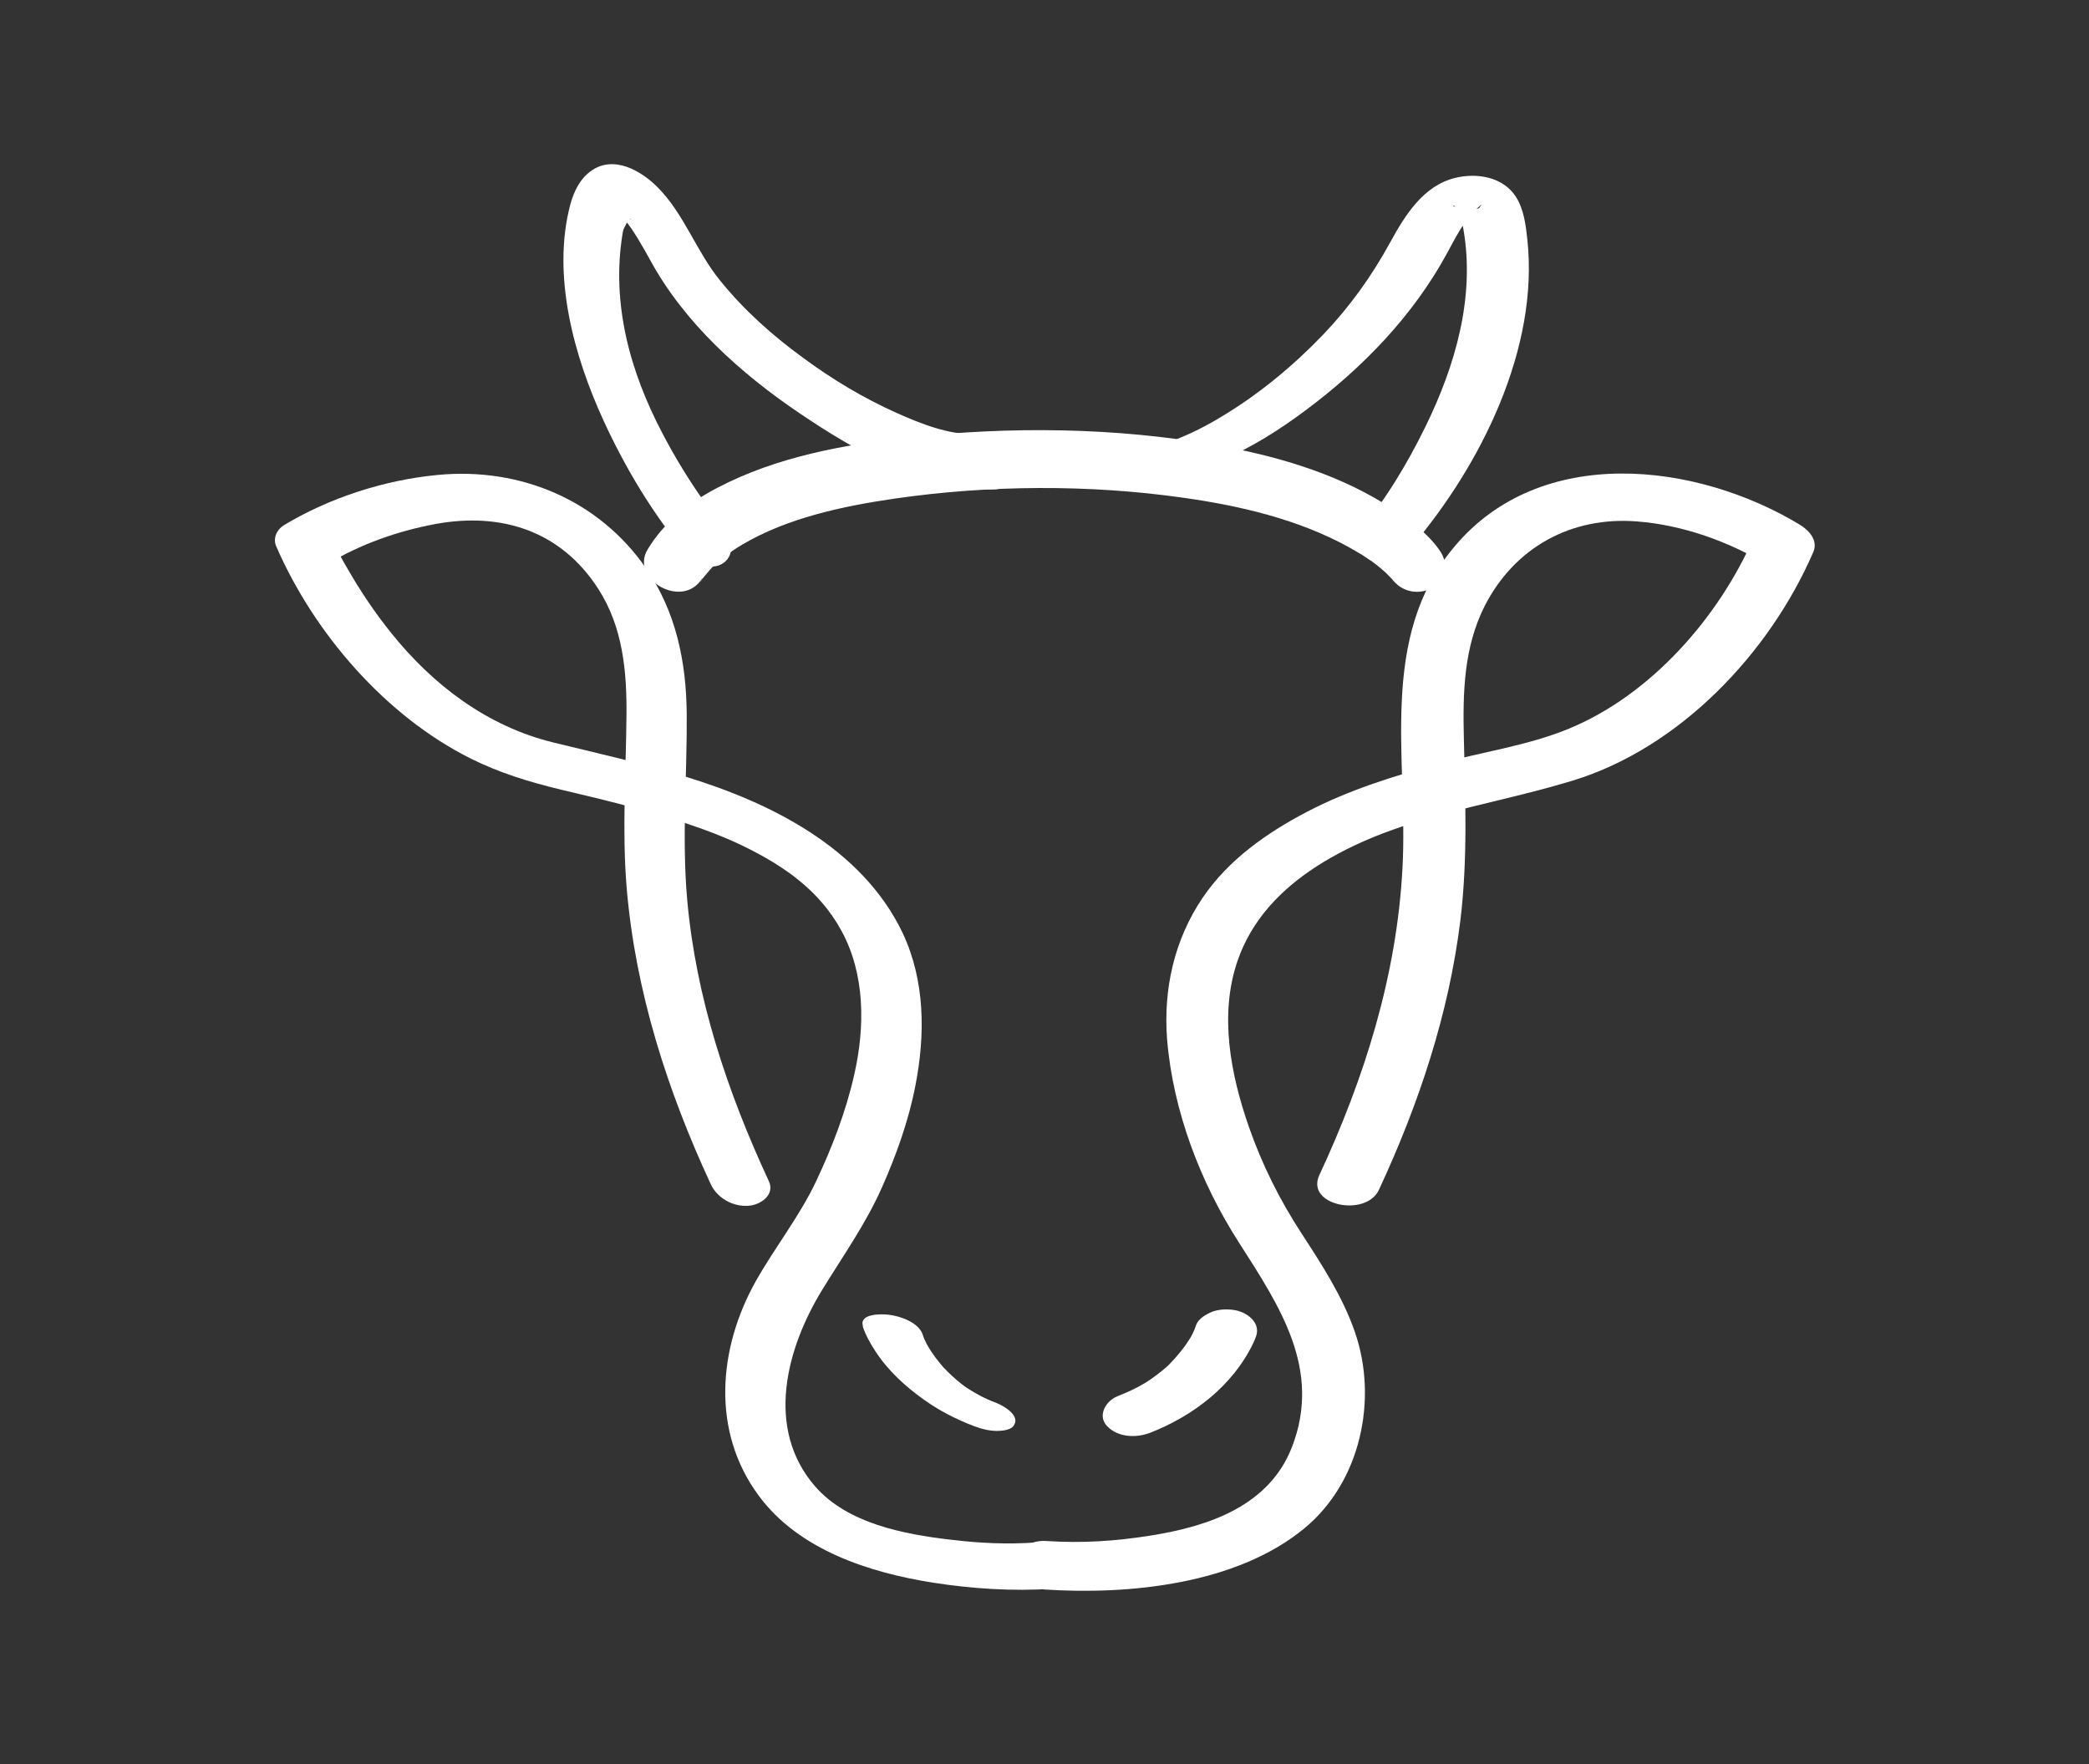 <?xml version="1.0" encoding="UTF-8"?>
<svg id="Calque_1" data-name="Calque 1" xmlns="http://www.w3.org/2000/svg" viewBox="0 0 95.67 80.79">
  <rect x="0" y="0" width="95.67" height="80.79" fill="#333333" stroke="none"/>
  <defs>
    <style>
      .cls-1 {
        fill: #fff;
      }
    </style>
  </defs>
  <path class="cls-1" d="M39.51,60.74c.13.4.35.79.58,1.14.59.91,1.4,1.64,2.28,2.26.68.48,1.43.86,2.21,1.16.34.13.71.23,1.08.23.2,0,.59-.03.74-.21.38-.46-.4-.92-.74-1.06-.16-.06-.31-.12-.46-.19-.08-.04-.17-.08-.25-.12-.21-.1.29.15.07.04-.26-.14-.51-.28-.75-.44-.05-.03-.1-.07-.15-.1-.17-.12.26.19.02.01-.1-.08-.2-.15-.3-.24-.17-.14-.34-.3-.5-.46-.04-.04-.08-.08-.11-.12.23.23.11.11.05.06-.07-.07-.13-.15-.2-.23-.11-.14-.23-.28-.33-.43-.16-.22-.3-.46-.42-.7.03.06.06.13.1.19-.06-.13-.13-.26-.17-.4-.18-.57-1.03-.86-1.56-.92-.29-.04-1.37-.07-1.18.52"/>
  <path class="cls-1" d="M54.77,60.71c-.08.24-.2.47-.33.69.05-.08.09-.16.14-.24-.15.25-.31.49-.49.71-.1.13-.22.26-.33.39-.06.07-.13.13-.19.2-.03.03-.07.07-.1.1-.14.14.24-.22.06-.05-.34.3-.7.58-1.08.82-.1.06-.48.26-.09.06-.12.06-.23.12-.35.18-.27.14-.55.26-.83.37-.53.21-.94.88-.48,1.37.5.52,1.32.55,1.96.31,1.98-.77,3.8-2.16,4.73-4.1.05-.11.1-.22.14-.34.21-.64-.46-1.11-1.03-1.19-.36-.05-.76-.03-1.1.13-.26.13-.55.31-.64.61"/>
  <path class="cls-1" d="M64.7,24.97c3.14-3.71,5.78-9.03,5.25-13.98-.07-.67-.16-1.42-.54-2-.59-.89-1.76-1.08-2.74-.85-1.48.35-2.32,1.71-3.01,2.97-.85,1.55-1.84,2.93-3.06,4.21-1.38,1.44-2.93,2.72-4.64,3.75-.69.42-1.41.79-2.17,1.08-.29.11-.58.21-.89.27.04,0-.5.09-.28.06-.06,0-.61.02-.38.03-.51-.02-1.5.06-1.71.65-.21.58.66.83,1.06.84,3,.09,5.85-1.45,8.19-3.2,2.62-1.95,4.94-4.34,6.5-7.22.37-.68.73-1.42,1.3-1.96-.1.09.25-.26.2-.18.12-.2,0,.1,0,0,.02.27-.92.09-1.14.03-.22-.06,0-.08,0,.02,0-.09.02.02.1.16.05.09.09.18.14.28.08.16.04.09.03.05.05.17.08.35.11.52.54,3.11-.37,6.24-1.73,9.02-.84,1.72-1.86,3.42-3.1,4.88-.86,1.01,1.9,1.28,2.51.56"/>
  <path class="cls-1" d="M33,23.96c-.08-.1-.16-.2-.25-.3-.03-.04-.07-.09-.1-.13-.19-.25.15.21.02.02-.14-.19-.28-.37-.41-.56-.71-1-1.35-2.05-1.92-3.14-1.49-2.83-2.35-5.95-1.83-9.14,0-.06.11-.45.03-.18-.07.25,0-.02.04-.08.06-.1.1-.2.15-.3.09-.17-.03.02-.04.05.02-.03.16-.19.19-.18.09.03-.25.03-.07.05-.34-.03-.42-.23-.17.04.3.32.82,1.22,1.13,1.79,1.57,2.89,4.15,5.2,6.84,7.02,2.54,1.72,5.78,3.59,8.96,3.49.71-.02.9-.81.72-1.36-.22-.67-.9-1.19-1.61-1.17-1.22.04-2.5-.47-3.62-.97-1.52-.68-2.95-1.54-4.29-2.53-1.4-1.02-2.7-2.18-3.79-3.53-1.08-1.32-1.63-3.01-2.83-4.24-.78-.8-2.07-1.54-3.11-.76-.49.36-.76.93-.92,1.51-.86,3.24.16,6.94,1.52,9.9,1,2.18,2.27,4.3,3.82,6.14.4.47,1.24.78,1.75.32.54-.49.19-1.32-.19-1.77"/>
  <path class="cls-1" d="M47.8,72.79c3.9.26,8.84-.23,11.95-2.81,2.56-2.12,3.37-5.89,2.3-8.98-.56-1.62-1.51-3.08-2.44-4.51-1.01-1.55-1.81-3.15-2.42-4.9-.83-2.39-1.36-5.11-.52-7.57.64-1.88,1.98-3.28,3.62-4.34,3.56-2.29,7.73-2.71,11.73-3.93,4.89-1.49,9.01-5.82,11.02-10.46.24-.54-.19-1-.61-1.26-4.79-2.89-11.88-3.69-15.81.99-3.54,4.2-2.12,9.72-2.39,14.73-.26,4.93-1.74,9.62-3.81,14.07-.64,1.39,2.14,1.94,2.73.67,1.82-3.91,3.2-8.04,3.73-12.33.34-2.79.23-5.57.16-8.37-.05-2.09,0-4.14.95-6.03,1.38-2.71,3.99-4.12,6.99-3.88,2.07.16,4.18.91,5.95,1.98-.2-.42-.41-.84-.61-1.26-1.59,3.66-4.72,7.23-8.47,8.77-1.89.78-4,1.07-5.97,1.61-2.06.56-4.11,1.2-6.01,2.19-1.84.96-3.61,2.2-4.79,3.94-1.3,1.92-1.81,4.19-1.63,6.49.27,3.28,1.53,6.57,3.3,9.32,1.87,2.92,3.8,5.81,2.41,9.37-1.05,2.68-3.81,3.61-6.45,4.03-1.63.26-3.14.36-4.83.25-.63-.04-1.43.35-1.46,1.04-.04.73.79,1.1,1.39,1.14"/>
  <path class="cls-1" d="M47.45,70.64c-1.38.09-2.6.03-3.93-.13-2.13-.25-4.71-.74-6.19-2.44-2.31-2.66-1.31-6.34.33-9.01.95-1.55,1.99-3.01,2.73-4.68.66-1.49,1.22-3.05,1.53-4.65.46-2.34.45-4.81-.58-7-.93-1.96-2.48-3.48-4.29-4.65-3.51-2.26-7.72-3.1-11.72-4.08-3.01-.74-5.5-2.62-7.42-5.02-.74-.92-1.4-1.9-1.99-2.93-.23-.39-.37-.63-.6-1.17l-.34.96c1.5-.91,3.23-1.52,4.95-1.84,3.03-.56,5.76.31,7.47,2.97,1.12,1.74,1.31,3.76,1.29,5.78-.02,2.65-.21,5.27.01,7.92.4,4.73,1.86,9.27,3.85,13.56.3.64,1.01,1.04,1.72.99.54-.03,1.24-.49.94-1.13-1.9-4.09-3.34-8.39-3.74-12.9-.25-2.84,0-5.65-.02-8.49-.02-2.39-.49-4.68-1.86-6.67-2.17-3.14-5.78-4.64-9.54-4.28-2.43.23-4.96,1.04-7.06,2.31-.32.2-.5.6-.34.96,1.73,3.98,5,7.76,8.89,9.71,1.34.67,2.72,1.09,4.18,1.44.88.21,1.94.46,2.62.64,1.98.51,4.2,1.18,5.87,2.02,1.78.89,3.32,1.98,4.3,3.75,1.12,2.01,1.11,4.45.61,6.64-.38,1.69-1.01,3.32-1.75,4.89-.76,1.6-1.88,3.01-2.75,4.55-1.72,3.06-2.07,6.87.13,9.84,1.83,2.48,5.06,3.52,7.98,3.98,1.79.28,3.66.4,5.47.28.61-.04,1.15-.48.94-1.13-.2-.65-1.09-1.04-1.72-.99"/>
  <path class="cls-1" d="M32.17,26.51c.15-.24-.21.28-.07.1.05-.06.08-.12.13-.18.14-.16.27-.33.42-.48.09-.1.19-.18.29-.28.25-.23-.17.11.13-.11.31-.22.61-.44.94-.63,2.04-1.2,4.56-1.75,6.99-2.1,4.3-.62,8.86-.65,13.16-.04,2.64.37,5.28.99,7.6,2.26.21.12.42.24.62.36.09.06.66.45.29.18.26.19.51.38.74.59.15.13.27.28.42.41-.14-.12-.27-.33-.11-.11,1.02,1.41,3.27.19,2.18-1.32-.63-.87-1.58-1.53-2.48-2.08-2.32-1.44-5.08-2.23-7.75-2.7-4.6-.81-9.4-.86-14.03-.35-3,.33-6.07.89-8.77,2.3-1.29.67-2.46,1.58-3.21,2.83-.83,1.37,1.62,2.78,2.5,1.32"/>
</svg>